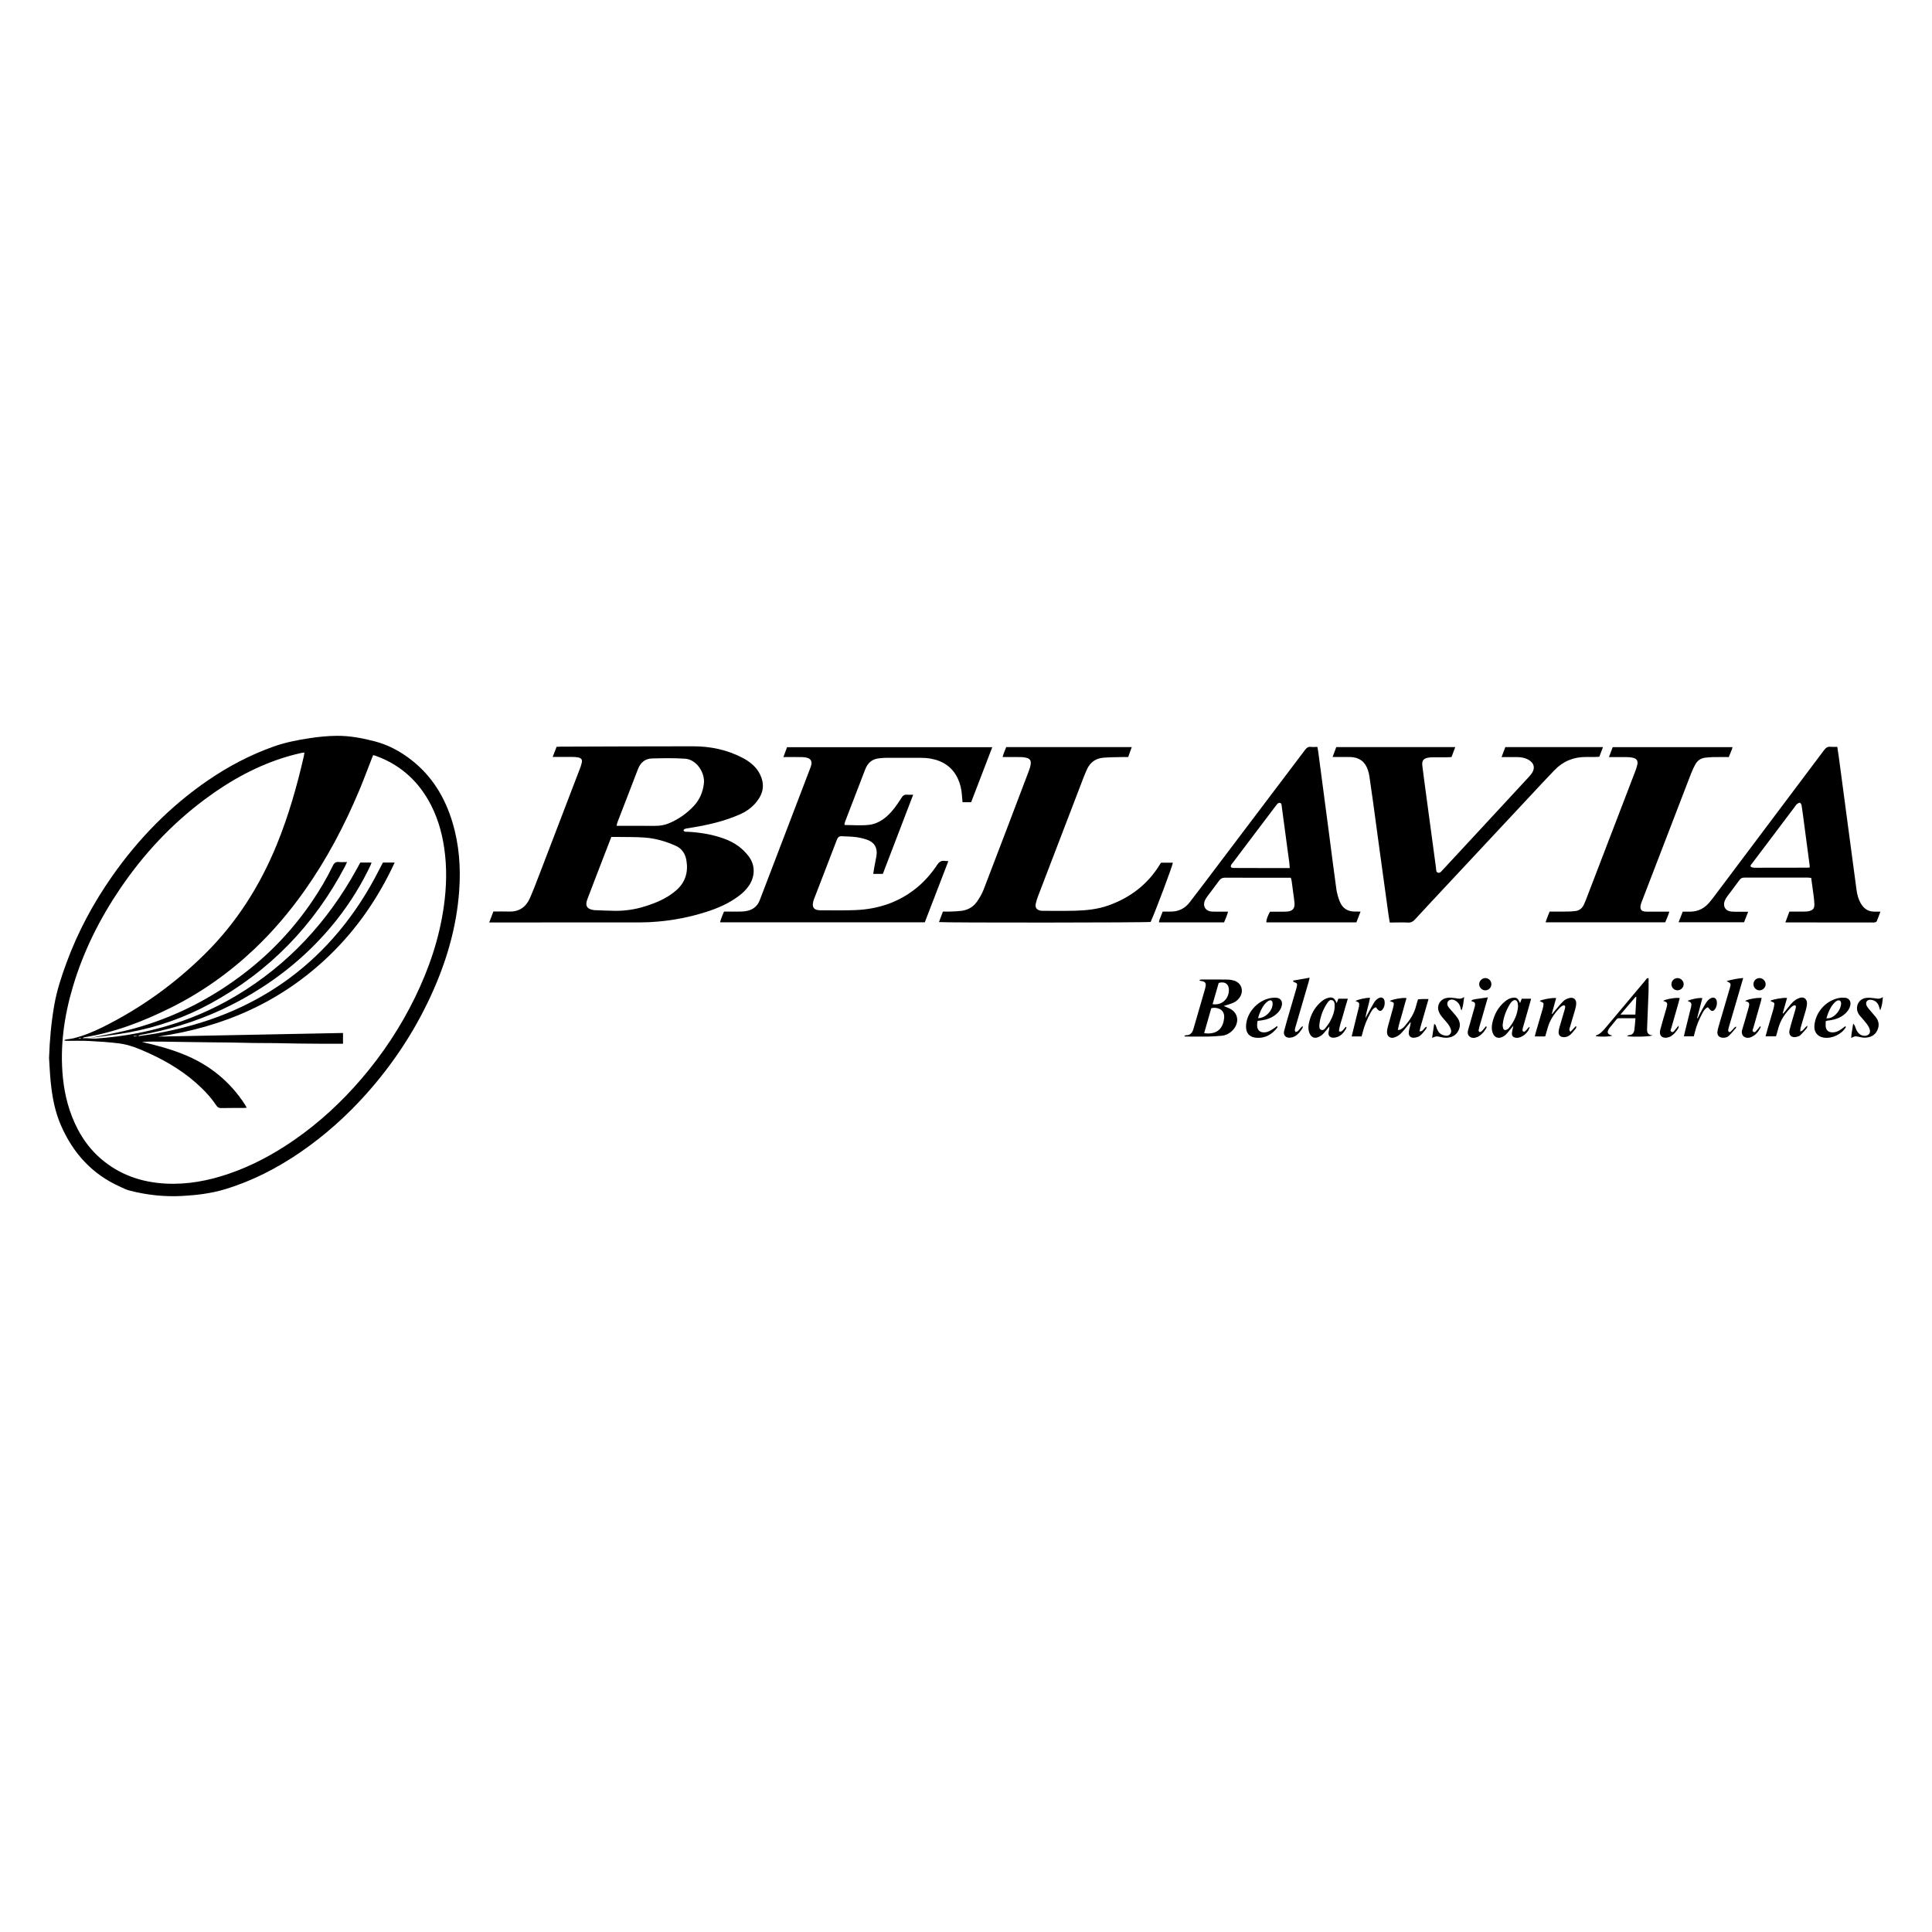 <?xml version="1.0" encoding="utf-8"?>
<!-- Generator: Adobe Illustrator 24.0.0, SVG Export Plug-In . SVG Version: 6.00 Build 0)  -->
<svg version="1.1" id="Layer_1" xmlns="http://www.w3.org/2000/svg" xmlns:xlink="http://www.w3.org/1999/xlink" x="0px" y="0px"
	 viewBox="0 0 512 512" style="enable-background:new 0 0 512 512;" xml:space="preserve">
<style type="text/css">
	.st0{display:none;}
	.st1{display:inline;}
</style>
<g>
	<path d="M13,280.38c0.16-4.76,0.58-9.49,1.41-14.17c0.66-3.72,1.84-7.32,3.14-10.87c3.02-8.27,7.14-15.96,12.19-23.16
		c6.96-9.93,15.32-18.48,25.34-25.36c5.43-3.72,11.21-6.77,17.43-8.98c3.09-1.1,6.28-1.71,9.51-2.21c2.4-0.37,4.8-0.61,7.23-0.63
		c3.46-0.03,6.81,0.61,10.13,1.48c3.55,0.93,6.72,2.65,9.6,4.89c5.53,4.3,8.97,10,10.95,16.63c1.76,5.89,2.19,11.91,1.76,18.02
		c-0.7,9.92-3.51,19.27-7.68,28.24c-4.33,9.31-9.96,17.79-16.79,25.47c-5.24,5.89-11.07,11.12-17.57,15.59
		c-6.21,4.26-12.85,7.68-20.09,9.86c-3.67,1.1-7.45,1.55-11.26,1.76c-4.74,0.26-9.42-0.25-14.02-1.44c-0.83-0.21-1.6-0.63-2.39-0.98
		c-7.49-3.33-12.57-8.95-15.79-16.41c-1.57-3.64-2.27-7.46-2.66-11.35C13.22,284.64,13.14,282.51,13,280.38z M21.81,275.14
		c0.39,0,0.77-0.01,1.16,0c0.84,0.03,1.68,0.15,2.5,0.09c3.74-0.28,7.45-0.73,11.13-1.46c9.27-1.83,17.99-5.11,26.09-9.96
		c13.69-8.2,24.14-19.5,31.81-33.43c0.33-0.59,0.65-1.19,0.98-1.79c0.99,0,1.95,0,2.98,0c-0.08,0.24-0.13,0.43-0.21,0.6
		c-2.43,5.17-5.41,9.99-8.94,14.47c-5.61,7.12-12.26,13.09-19.87,18.01c-6.79,4.39-14.05,7.77-21.79,10.12
		c-3.49,1.06-7.04,1.88-10.63,2.52c-0.15,0.03-0.27,0.2-0.41,0.3c-0.37-0.04-0.75-0.07-1.12-0.11c0,0.06,0,0.13,0,0.19
		c0.37-0.03,0.74-0.06,1.11-0.09c1.59-0.24,3.19-0.43,4.78-0.72c6.43-1.16,12.71-2.87,18.76-5.35
		c10.88-4.47,20.26-11.04,28.08-19.84c4.38-4.93,8.07-10.33,11.18-16.13c0.7-1.31,1.37-2.63,2.08-3.98c0.5,0,0.98,0,1.46,0
		c0.5,0,1,0,1.66,0c-4.35,9.37-10,17.59-17.31,24.64c-12.72,12.27-28.05,19.02-45.43,21.49c16.33-0.32,32.66-0.64,49.04-0.96
		c0,1,0,1.89,0,2.85c-2.02,0-3.98,0.01-5.94,0c-1.97-0.01-3.94-0.03-5.91-0.05c-2-0.03-4.01-0.09-6.01-0.11
		c-1.97-0.03-3.94-0.01-5.91-0.04c-1.97-0.03-3.94-0.09-5.91-0.12c-1.97-0.03-3.94-0.04-5.91-0.06c-2-0.02-4.01-0.05-6.01-0.08
		c-1.97-0.03-3.94-0.08-5.91-0.09c-1.92-0.01-3.85-0.07-5.77,0.09c3.74,0.83,7.4,1.82,10.95,3.24c6.87,2.75,12.36,7.17,16.38,13.39
		c0.15,0.23,0.26,0.47,0.43,0.79c-0.38,0.03-0.63,0.06-0.89,0.06c-1.94,0.01-3.88-0.02-5.82,0.03c-0.62,0.01-1.01-0.17-1.35-0.7
		c-1.14-1.73-2.51-3.28-4.01-4.72c-4.02-3.88-8.7-6.77-13.76-9.08c-2.59-1.18-5.22-2.3-8.06-2.65c-2.63-0.32-5.27-0.5-7.91-0.63
		c-1.97-0.1-3.94-0.03-5.91-0.04c-0.22,0-0.44-0.06-0.67-0.1c0.22-0.21,0.43-0.25,0.64-0.28c0.57-0.09,1.15-0.13,1.71-0.26
		c2.71-0.66,5.28-1.71,7.77-2.94c10.1-5,19.15-11.5,27.16-19.41c8.42-8.32,14.62-18.1,19.08-29.03c3.11-7.61,5.35-15.49,7.18-23.49
		c0.06-0.27,0.09-0.54,0.14-0.9c-0.42,0.06-0.73,0.09-1.04,0.16c-1.06,0.26-2.13,0.52-3.19,0.82c-8.14,2.37-15.42,6.4-22.18,11.44
		c-8.79,6.55-16.16,14.45-22.32,23.5c-5.5,8.09-9.84,16.74-12.63,26.14c-2.34,7.87-3.47,15.88-2.65,24.1
		c0.48,4.77,1.68,9.33,3.9,13.6c1.56,3.01,3.59,5.68,6.17,7.9c4.92,4.23,10.72,6.24,17.13,6.58c5.76,0.31,11.32-0.74,16.75-2.6
		c6.19-2.11,11.89-5.18,17.26-8.89c6.71-4.64,12.65-10.13,17.95-16.32c5.61-6.56,10.34-13.71,14.13-21.47
		c3.75-7.68,6.46-15.68,7.66-24.17c0.73-5.14,0.86-10.29,0.11-15.44c-0.66-4.54-1.98-8.88-4.3-12.87
		c-3.27-5.61-7.95-9.52-14.08-11.68c-0.14-0.05-0.29-0.05-0.47-0.08c-0.13,0.32-0.24,0.58-0.34,0.85c-1.12,2.85-2.18,5.73-3.37,8.56
		c-3.94,9.37-8.67,18.32-14.56,26.63c-3.94,5.55-8.32,10.71-13.27,15.39c-6.64,6.27-14.03,11.5-22.23,15.56
		c-7.26,3.59-14.76,6.5-22.81,7.77c-0.16,0.03-0.31,0.18-0.46,0.27c-0.3-0.02-0.6-0.04-0.9-0.06c0,0.07,0.01,0.14,0.01,0.21
		C21.23,275.24,21.52,275.19,21.81,275.14z"/>
	<path d="M181.12,220.09c0.33,0.46,0.82,0.32,1.24,0.34c3.37,0.2,6.67,0.73,9.84,1.94c2.5,0.95,4.61,2.43,6.23,4.59
		c1.84,2.47,1.59,5.36,0.14,7.61c-0.76,1.18-1.77,2.13-2.9,2.96c-2.6,1.93-5.53,3.19-8.59,4.16c-4.2,1.33-8.5,2.19-12.88,2.55
		c-1.51,0.13-3.03,0.21-4.55,0.21c-12.86,0.02-25.73,0.01-38.59,0.01c-0.41,0-0.82,0-1.41,0c0.4-1.06,0.74-1.95,1.1-2.9
		c1.43,0,2.81-0.04,4.19,0.01c2.7,0.08,4.49-1.24,5.52-3.62c0.96-2.22,1.82-4.49,2.69-6.75c3.51-9.13,7-18.26,10.49-27.39
		c0.21-0.54,0.41-1.09,0.53-1.66c0.18-0.83-0.07-1.22-0.9-1.41c-0.47-0.1-0.96-0.13-1.44-0.14c-1.74-0.02-3.49-0.01-5.36-0.01
		c0.36-0.93,0.68-1.77,1.03-2.67c0.35-0.02,0.7-0.05,1.05-0.05c11.73-0.04,23.46-0.09,35.19-0.09c4.59,0,8.98,0.93,13.07,3.07
		c1.99,1.04,3.69,2.42,4.66,4.49c0.99,2.09,0.98,4.18-0.29,6.19c-1.21,1.91-2.88,3.29-4.94,4.21c-3.2,1.44-6.55,2.37-9.97,3.06
		c-1.45,0.29-2.92,0.51-4.39,0.76C181.57,219.65,181.25,219.68,181.12,220.09z M162.01,221.79c-0.9,2.33-1.74,4.49-2.57,6.65
		c-1.27,3.31-2.56,6.62-3.81,9.94c-0.62,1.64-0.07,2.53,1.66,2.79c0.1,0.01,0.19,0.02,0.29,0.03c1.8,0.06,3.61,0.16,5.41,0.18
		c2.7,0.02,5.34-0.37,7.91-1.18c2.97-0.93,5.81-2.11,8.22-4.18c2.5-2.14,3.31-4.85,2.79-7.99c-0.28-1.7-1.13-3.1-2.77-3.85
		c-2.6-1.19-5.33-1.99-8.18-2.21c-2.38-0.18-4.77-0.13-7.16-0.17C163.23,221.78,162.65,221.79,162.01,221.79z M163.39,218.85
		c0.57,0,0.95,0,1.33,0c2.97,0,5.94-0.01,8.91,0.01c1.28,0.01,2.51-0.2,3.68-0.69c2.53-1.07,4.74-2.62,6.6-4.63
		c1.51-1.63,2.35-3.61,2.62-5.82c0.38-3.02-2.02-6.44-4.91-6.65c-2.92-0.21-5.87-0.14-8.8-0.07c-1.86,0.04-3.09,1.08-3.76,2.84
		c-1.79,4.7-3.62,9.39-5.43,14.08C163.55,218.14,163.51,218.39,163.39,218.85z"/>
	<path d="M251.32,228.22c-2.11,5.49-4.18,10.84-6.24,16.2c-18.09,0-36.12,0-54.26,0c0.26-1.01,0.64-1.88,1.05-2.84
		c1.56,0,3.11,0.03,4.66-0.01c0.64-0.02,1.29-0.11,1.9-0.29c1.42-0.42,2.39-1.35,2.92-2.75c1.21-3.2,2.45-6.39,3.67-9.58
		c3.21-8.38,6.41-16.76,9.61-25.14c0.15-0.39,0.3-0.79,0.39-1.19c0.17-0.77-0.15-1.46-0.89-1.72c-0.47-0.17-1-0.25-1.51-0.26
		c-1.61-0.03-3.23-0.01-5.01-0.01c0.34-0.92,0.64-1.74,0.96-2.61c18.11,0,36.19,0,54.39,0c-1.88,4.9-3.74,9.74-5.6,14.58
		c-0.77,0-1.47,0-2.28,0c-0.06-0.7-0.13-1.4-0.18-2.09c-0.11-1.43-0.44-2.8-1.04-4.11c-1.43-3.11-3.95-4.77-7.23-5.36
		c-0.92-0.16-1.86-0.21-2.8-0.22c-2.94-0.02-5.88-0.01-8.82,0c-0.68,0-1.35,0.07-2.03,0.14c-1.87,0.18-3.04,1.22-3.7,2.96
		c-1.56,4.1-3.15,8.19-4.73,12.29c-0.2,0.51-0.41,1.02-0.59,1.54c-0.09,0.26-0.13,0.54-0.18,0.78c0.12,0.07,0.15,0.11,0.17,0.11
		c2.09,0,4.21,0.19,6.28-0.04c2.7-0.3,4.75-1.95,6.43-3.99c0.86-1.04,1.6-2.19,2.34-3.32c0.32-0.49,0.66-0.74,1.25-0.69
		c0.54,0.04,1.08,0.01,1.75,0.01c-2.7,7.05-5.37,14-8.04,20.98c-0.84,0-1.63,0-2.55,0c0.09-0.57,0.16-1.09,0.26-1.61
		c0.19-1.05,0.42-2.09,0.6-3.14c0.34-2.11-0.51-3.61-2.53-4.32c-0.94-0.33-1.93-0.55-2.91-0.68c-1.25-0.16-2.51-0.16-3.77-0.23
		c-0.68-0.04-1.04,0.29-1.28,0.93c-2.01,5.28-4.06,10.54-6.09,15.81c-0.15,0.39-0.25,0.81-0.28,1.22c-0.06,0.89,0.34,1.41,1.21,1.59
		c0.38,0.08,0.77,0.09,1.16,0.08c3.01-0.01,6.02,0.07,9.02-0.06c6.14-0.27,11.71-2.17,16.46-6.18c1.98-1.68,3.67-3.65,5.1-5.81
		c0.54-0.81,1.11-1.18,2.05-1.03C250.65,228.19,250.91,228.19,251.32,228.22z"/>
	<path d="M248.84,244.36c0.34-0.92,0.68-1.81,1.04-2.78c0.72,0,1.43,0.02,2.13-0.01c0.9-0.04,1.81-0.07,2.7-0.18
		c1.72-0.19,3.16-0.99,4.16-2.39c0.7-0.99,1.34-2.07,1.78-3.2c4.04-10.51,8.04-21.04,12.03-31.57c0.22-0.57,0.39-1.17,0.47-1.77
		c0.12-0.9-0.24-1.41-1.13-1.64c-0.49-0.13-1.02-0.18-1.53-0.19c-1.55-0.02-3.1-0.01-4.79-0.01c0.26-0.97,0.61-1.8,0.97-2.64
		c11.08,0,22.09,0,33.26,0c-0.32,0.9-0.62,1.73-0.95,2.64c-0.46,0-0.91-0.01-1.35,0c-1.77,0.05-3.55,0.03-5.32,0.19
		c-1.99,0.18-3.44,1.28-4.26,3.09c-0.67,1.47-1.22,2.98-1.8,4.49c-3.74,9.73-7.47,19.46-11.19,29.2c-0.24,0.63-0.45,1.28-0.58,1.94
		c-0.2,1,0.26,1.61,1.27,1.8c0.25,0.05,0.51,0.05,0.77,0.05c2.81,0,5.62,0.04,8.43-0.03c3.01-0.08,6.01-0.4,8.86-1.42
		c5.64-2.03,10.22-5.46,13.42-10.6c0.12-0.19,0.24-0.38,0.36-0.57c0.02-0.03,0.04-0.05,0.11-0.13c1.01,0,2.06,0,3.12,0
		c-0.05,0.75-4.62,12.94-5.89,15.69C304.2,244.52,250.39,244.56,248.84,244.36z"/>
	<path d="M397.93,200.63c0.37-0.98,0.69-1.82,1-2.65c8.63,0,17.17,0,25.88,0c-0.35,0.92-0.65,1.72-0.97,2.56
		c-0.27,0.02-0.52,0.06-0.78,0.06c-0.9,0.01-1.81,0.01-2.71,0.01c-3.31-0.03-6.13,1.12-8.42,3.51c-2.24,2.33-4.43,4.7-6.64,7.06
		c-7.04,7.53-14.07,15.06-21.1,22.59c-3.07,3.28-6.14,6.55-9.18,9.86c-0.54,0.59-1.07,0.91-1.91,0.86
		c-1.26-0.08-2.52-0.02-3.78-0.02c-0.32,0-0.64,0-1.02,0c-0.11-0.71-0.23-1.34-0.32-1.97c-0.77-5.56-1.54-11.12-2.3-16.69
		c-0.61-4.44-1.2-8.89-1.81-13.33c-0.31-2.27-0.63-4.54-0.97-6.8c-0.09-0.57-0.23-1.14-0.42-1.69c-0.74-2.16-2.28-3.3-4.58-3.37
		c-1.23-0.04-2.46-0.01-3.68-0.01c-0.31,0-0.63,0-1.07,0c0.36-0.96,0.67-1.79,0.98-2.63c10.51,0,20.94,0,31.53,0
		c-0.34,0.91-0.65,1.74-0.99,2.64c-0.35,0.02-0.7,0.06-1.04,0.06c-1.29,0.01-2.59,0-3.88,0.01c-0.39,0-0.78,0.02-1.16,0.08
		c-1.31,0.19-1.81,0.79-1.66,2.11c0.29,2.4,0.62,4.8,0.94,7.2c0.48,3.58,0.97,7.16,1.45,10.74c0.41,3.07,0.81,6.14,1.24,9.21
		c0.06,0.44-0.05,1.08,0.54,1.24c0.54,0.15,0.87-0.35,1.19-0.69c2.95-3.17,5.89-6.35,8.83-9.52c4.63-5,9.26-10,13.89-15.01
		c0.35-0.38,0.7-0.77,0.98-1.2c0.88-1.34,0.56-2.62-0.83-3.45c-0.94-0.56-1.98-0.76-3.06-0.77
		C400.76,200.62,399.44,200.63,397.93,200.63z"/>
	<path d="M426.39,200.63c0.37-1,0.68-1.8,0.99-2.63c10.6,0,21.15,0,31.76,0c-0.06,0.22-0.08,0.37-0.14,0.52
		c-0.27,0.69-0.55,1.37-0.86,2.11c-1.41,0-2.8-0.02-4.18,0.01c-0.68,0.01-1.35,0.08-2.02,0.15c-1.22,0.13-2.12,0.78-2.69,1.83
		c-0.42,0.76-0.78,1.56-1.1,2.37c-4.36,11.32-8.72,22.64-13.07,33.97c-0.14,0.36-0.27,0.73-0.32,1.11c-0.13,0.94,0.23,1.41,1.18,1.5
		c0.51,0.05,1.03,0.03,1.55,0.03c1.58,0,3.16,0,4.9,0c-0.3,1-0.69,1.89-1.09,2.82c-10.54,0-21.07,0-31.71,0
		c0.18-0.52,0.34-0.97,0.5-1.41c0.17-0.45,0.36-0.89,0.58-1.43c1.59,0,3.17,0.02,4.75-0.01c0.74-0.01,1.48-0.05,2.21-0.16
		c1-0.16,1.7-0.77,2.11-1.67c0.32-0.7,0.61-1.42,0.88-2.15c4.25-11.05,8.49-22.11,12.73-33.17c0.23-0.6,0.44-1.22,0.57-1.84
		c0.19-0.91-0.19-1.52-1.09-1.74c-0.56-0.14-1.15-0.19-1.72-0.2C429.6,200.62,428.08,200.63,426.39,200.63z"/>
	<path d="M498.33,241.6c-0.35,0.93-0.63,1.74-0.97,2.53c-0.07,0.16-0.33,0.28-0.53,0.32c-0.25,0.06-0.51,0.02-0.77,0.02
		c-7.27-0.01-14.54-0.02-21.81-0.02c-0.32,0-0.64,0-1.11,0c0.38-1.02,0.72-1.92,1.07-2.87c1.29,0,2.54,0.01,3.8,0
		c0.45,0,0.91-0.01,1.35-0.11c1.09-0.24,1.49-0.72,1.47-1.83c-0.01-0.77-0.12-1.54-0.21-2.31c-0.2-1.53-0.42-3.06-0.64-4.67
		c-0.31-0.03-0.59-0.08-0.87-0.08c-5.62,0-11.24,0.02-16.86,0c-0.58,0-0.96,0.19-1.29,0.66c-1.04,1.44-2.13,2.84-3.19,4.27
		c-0.27,0.36-0.51,0.75-0.68,1.17c-0.61,1.48,0.16,2.78,1.77,2.9c1.06,0.08,2.13,0.04,3.2,0.05c0.35,0,0.69,0,1.22,0
		c-0.4,1.03-0.75,1.91-1.09,2.78c-5.8,0-11.5,0-17.35,0c0.39-0.99,0.74-1.87,1.1-2.81c0.71,0,1.35,0,2,0c2.03-0.01,3.68-0.85,5-2.37
		c0.42-0.49,0.82-1,1.21-1.51c9.74-12.95,19.49-25.91,29.21-38.88c0.5-0.66,0.98-1.04,1.83-0.93c0.53,0.07,1.09,0.01,1.71,0.01
		c0.15,1,0.3,1.91,0.42,2.83c0.97,7.26,1.94,14.52,2.9,21.77c0.59,4.44,1.18,8.89,1.78,13.33c0.16,1.19,0.46,2.34,1.04,3.41
		c0.82,1.52,2.04,2.38,3.82,2.34C497.28,241.6,497.72,241.6,498.33,241.6z M479.6,229.9c-0.02-0.31-0.01-0.5-0.04-0.69
		c-0.5-3.74-1-7.48-1.49-11.22c-0.2-1.5-0.38-3.01-0.62-4.5c-0.04-0.28-0.25-0.69-0.47-0.75c-0.22-0.06-0.55,0.21-0.81,0.38
		c-0.15,0.1-0.25,0.29-0.36,0.45c-0.74,0.98-1.48,1.96-2.21,2.94c-3.09,4.1-6.18,8.19-9.27,12.29c-0.2,0.26-0.6,0.56-0.31,0.91
		c0.16,0.19,0.57,0.18,0.87,0.25c0.09,0.02,0.19,0,0.29,0c4.49-0.01,8.98-0.01,13.46-0.02C478.93,229.95,479.22,229.92,479.6,229.9z
		"/>
	<path d="M360.56,241.58c-0.4,1.04-0.75,1.94-1.1,2.85c-8,0-15.94,0-23.88,0c0-0.69,0.34-1.65,0.98-2.82c0.93,0,1.89,0,2.85,0
		c0.58,0,1.17,0.01,1.74-0.04c1.4-0.12,2.02-0.84,1.91-2.25c-0.07-0.9-0.22-1.79-0.34-2.69c-0.14-1.06-0.27-2.11-0.42-3.17
		c-0.04-0.25-0.12-0.49-0.22-0.85c-0.36,0-0.71,0-1.06,0c-5.43,0-10.86,0.02-16.29-0.02c-0.77,0-1.26,0.23-1.7,0.85
		c-0.98,1.37-2.01,2.69-3.02,4.04c-0.23,0.31-0.45,0.63-0.62,0.98c-0.78,1.62,0.05,3.04,1.85,3.12c1,0.04,2,0.01,3.01,0.01
		c0.35,0,0.71,0,1.2,0c-0.27,1.03-0.67,1.92-1.06,2.85c-5.75,0-11.47,0-17.25,0c0-0.55,0.27-0.99,0.44-1.46
		c0.16-0.45,0.34-0.9,0.54-1.4c0.67,0,1.32-0.01,1.96,0c2.16,0.05,3.9-0.77,5.21-2.48c1.3-1.69,2.6-3.38,3.88-5.08
		c8.91-11.77,17.82-23.54,26.71-35.33c0.41-0.54,0.83-0.83,1.52-0.76c0.54,0.06,1.09,0.01,1.73,0.01c0.1,0.63,0.22,1.22,0.29,1.82
		c0.91,6.85,1.81,13.69,2.71,20.54c0.67,5.09,1.3,10.18,2.01,15.26c0.16,1.14,0.48,2.28,0.91,3.35c0.72,1.8,2.12,2.7,4.09,2.66
		C359.55,241.57,359.97,241.58,360.56,241.58z M341.8,230.04c-0.05-0.59-0.07-1-0.12-1.41c-0.15-1.18-0.32-2.36-0.48-3.55
		c-0.51-3.8-1.02-7.61-1.53-11.41c-0.05-0.34,0.01-0.76-0.44-0.88c-0.46-0.12-0.71,0.22-0.95,0.52c-0.14,0.18-0.27,0.36-0.41,0.54
		c-1.34,1.78-2.69,3.55-4.03,5.33c-2.39,3.17-4.79,6.34-7.18,9.51c-0.24,0.32-0.62,0.61-0.42,1.16c0.18,0.05,0.39,0.17,0.6,0.17
		C331.77,230.05,336.7,230.04,341.8,230.04z"/>
	<path d="M317.77,259.71c0.32-0.07,0.52-0.14,0.71-0.14c2.29,0,4.59-0.01,6.88,0.03c0.57,0.01,1.17,0.11,1.71,0.28
		c1.82,0.57,2.55,2.45,1.65,4.13c-0.51,0.97-1.35,1.55-2.34,1.92c-0.63,0.23-1.28,0.42-2.07,0.67c0.48,0.2,0.81,0.34,1.15,0.48
		c3.06,1.22,3.06,4.38,0.86,6.29c-0.73,0.63-1.58,1.03-2.53,1.11c-1.22,0.11-2.45,0.2-3.67,0.22c-2,0.03-4.01,0-6.01-0.01
		c-0.06,0-0.12-0.04-0.3-0.09c0.22-0.12,0.36-0.27,0.5-0.26c1.16,0.03,1.67-0.68,1.96-1.66c0.56-1.92,1.11-3.84,1.67-5.76
		c0.44-1.52,0.88-3.04,1.32-4.55c0.04-0.15,0.1-0.31,0.13-0.47c0.27-1.17,0.33-1.78-1.27-1.96
		C318.05,259.92,317.98,259.84,317.77,259.71z M319.11,273.8c3.74,0.51,5.08-1.58,5.31-4.1c0.1-1.14-0.47-2.07-1.41-2.4
		c-0.64-0.23-1.31-0.31-2.01-0.11C320.37,269.4,319.74,271.59,319.11,273.8z M321.35,266.11c2.31,0.38,4.18-1.2,4.32-3.55
		c0.1-1.69-1-2.56-2.7-2.08C322.43,262.34,321.89,264.22,321.35,266.11z"/>
	<path d="M436.89,259.23c0,1.24,0.03,2.46-0.01,3.67c-0.11,3.1-0.25,6.19-0.37,9.29c-0.04,0.97-0.2,2.04,1.43,2.2
		c-0.84,0.36-5.17,0.44-6.79,0.21c0.25-0.14,0.39-0.27,0.53-0.28c0.86-0.02,1.32-0.53,1.43-1.31c0.15-1.01,0.2-2.03,0.31-3.17
		c-1.59,0-3.07-0.01-4.54,0.01c-0.16,0-0.36,0.14-0.47,0.28c-0.66,0.79-1.31,1.59-1.96,2.4c-0.1,0.12-0.18,0.27-0.24,0.42
		c-0.3,0.65-0.15,1.03,0.5,1.31c0.17,0.07,0.34,0.11,0.57,0.19c-0.62,0.3-3.21,0.36-4.36,0.14c0.01-0.06,0-0.16,0.02-0.17
		c1.19-0.41,1.95-1.33,2.72-2.25c3.45-4.1,6.88-8.21,10.34-12.31C436.22,259.59,436.37,259.16,436.89,259.23z M433.39,268.88
		c0.09-1.62,0.18-3.13,0.26-4.64c-0.07-0.02-0.14-0.04-0.21-0.06c-1.3,1.52-2.59,3.04-4.01,4.7
		C430.87,268.88,432.07,268.88,433.39,268.88z"/>
	<path d="M372.74,264.5c-0.39,1.4-0.8,2.78-1.17,4.18c-0.37,1.38-0.87,2.73-1.13,4.29c0.38-0.07,0.62-0.05,0.78-0.16
		c0.37-0.25,0.75-0.52,1.03-0.86c1.37-1.6,2.54-3.33,3.04-5.43c0.13-0.53,0.31-1.05,0.5-1.68c0.42-0.03,0.86-0.08,1.3-0.09
		c0.45-0.02,0.89,0,1.48,0c-0.11,0.38-0.19,0.7-0.29,1.03c-0.63,2.17-1.26,4.33-1.87,6.5c-0.09,0.33-0.13,0.67-0.21,1.05
		c1.01,0.1,1.09-0.99,1.9-1.26c-0.07,0.28-0.07,0.47-0.16,0.59c-0.51,0.62-0.97,1.3-1.59,1.79c-0.42,0.34-1.05,0.52-1.6,0.56
		c-0.97,0.08-1.51-0.53-1.41-1.51c0.07-0.64,0.27-1.26,0.42-1.88c0.05-0.24,0.11-0.47,0.03-0.77c-0.19,0.25-0.38,0.5-0.58,0.74
		c-0.68,0.81-1.32,1.68-2.08,2.41c-0.47,0.45-1.11,0.79-1.74,0.97c-0.99,0.29-1.83-0.39-1.82-1.42c0-0.54,0.12-1.09,0.26-1.61
		c0.41-1.53,0.85-3.04,1.27-4.56c0.08-0.28,0.15-0.56,0.2-0.84c0.15-0.8,0.11-0.85-0.65-1.12c-0.11-0.04-0.22-0.08-0.36-0.14
		C368.98,264.82,371.78,264.33,372.74,264.5z"/>
	<path d="M477.07,273.35c0.94-0.16,1.09-1.09,1.93-1.52c-0.09,0.36-0.09,0.53-0.17,0.63c-0.55,0.63-1.08,1.27-1.68,1.85
		c-0.24,0.23-0.61,0.36-0.95,0.45c-1.38,0.39-2.29-0.42-1.95-1.8c0.43-1.72,0.97-3.41,1.46-5.12c0.09-0.31,0.19-0.62,0.22-0.94
		c0.04-0.42-0.22-0.6-0.61-0.42c-0.26,0.12-0.5,0.3-0.7,0.5c-1.59,1.61-2.83,3.43-3.39,5.66c-0.16,0.66-0.37,1.3-0.57,2
		c-0.9,0-1.79,0-2.77,0c0.2-0.72,0.37-1.4,0.57-2.07c0.47-1.61,0.95-3.22,1.42-4.83c0.09-0.31,0.17-0.62,0.23-0.94
		c0.22-1.06,0.21-1.06-0.81-1.45c-0.04-0.02-0.06-0.1-0.09-0.15c0.72-0.39,3.33-0.85,4.38-0.74c-0.38,1.36-0.77,2.71-1.15,4.06
		c0.04,0.03,0.08,0.05,0.12,0.08c0.14-0.16,0.3-0.31,0.43-0.48c0.69-0.85,1.33-1.75,2.1-2.53c0.48-0.49,1.13-0.89,1.78-1.12
		c1.19-0.42,2.07,0.29,2,1.55c-0.03,0.57-0.17,1.15-0.32,1.7c-0.43,1.52-0.91,3.03-1.34,4.55
		C477.11,272.6,477.12,272.94,477.07,273.35z"/>
	<path d="M416.2,273.43c0.52-0.55,0.96-1.01,1.4-1.48c0.05,0.03,0.1,0.06,0.15,0.1c-0.04,0.16-0.04,0.37-0.13,0.49
		c-0.47,0.57-0.92,1.17-1.46,1.66c-0.51,0.47-1.16,0.7-1.87,0.65c-0.85-0.07-1.29-0.55-1.24-1.4c0.02-0.38,0.11-0.77,0.21-1.14
		c0.43-1.52,0.88-3.03,1.33-4.55c0.07-0.25,0.16-0.49,0.19-0.75c0.07-0.52-0.22-0.73-0.7-0.48c-0.25,0.13-0.49,0.31-0.69,0.52
		c-1.5,1.55-2.68,3.29-3.26,5.41c-0.19,0.71-0.41,1.42-0.63,2.2c-0.89,0-1.78,0-2.76,0c0.08-0.32,0.14-0.62,0.22-0.91
		c0.61-2.11,1.23-4.21,1.84-6.31c0.08-0.28,0.16-0.56,0.2-0.85c0.13-0.78,0.06-0.88-0.74-1.18c-0.08-0.03-0.14-0.09-0.23-0.15
		c0.68-0.41,3.34-0.89,4.37-0.76c-0.39,1.39-0.77,2.77-1.15,4.15c0.04,0.02,0.09,0.05,0.13,0.07c0.18-0.24,0.35-0.49,0.55-0.71
		c0.8-0.93,1.55-1.9,2.43-2.74c0.41-0.4,1.04-0.67,1.61-0.8c1.06-0.23,1.78,0.4,1.74,1.48c-0.02,0.57-0.15,1.15-0.31,1.7
		c-0.43,1.52-0.92,3.02-1.34,4.54C415.96,272.53,415.69,272.95,416.2,273.43z"/>
	<path d="M402.83,265.82c0.19-0.48,0.3-0.77,0.45-1.15c0.78,0,1.57,0,2.48,0c-0.11,0.41-0.21,0.8-0.32,1.19
		c-0.63,2.2-1.27,4.39-1.88,6.59c-0.08,0.28-0.12,0.77,0.03,0.87c0.4,0.28,0.68-0.13,0.96-0.39c0.26-0.25,0.39-0.65,0.83-0.82
		c-0.27,1.61-2.18,3.08-3.64,2.91c-0.73-0.09-1.13-0.5-1.06-1.23c0.05-0.6,0.22-1.19,0.38-1.96c-0.24,0.28-0.39,0.45-0.53,0.62
		c-0.5,0.59-0.95,1.22-1.5,1.76c-0.33,0.32-0.79,0.57-1.23,0.72c-0.93,0.31-1.73-0.1-2.13-1c-0.41-0.92-0.4-1.88-0.19-2.84
		c0.51-2.27,1.55-4.22,3.38-5.71c0.58-0.47,1.21-0.86,1.97-0.96c0.94-0.13,1.35,0.09,1.77,0.94
		C402.64,265.46,402.7,265.57,402.83,265.82z M402.3,266.69c-0.04-0.34-0.03-0.67-0.12-0.98c-0.2-0.7-0.75-0.88-1.33-0.44
		c-0.25,0.19-0.48,0.44-0.64,0.71c-1.04,1.69-1.76,3.5-1.97,5.49c-0.04,0.34,0.01,0.71,0.11,1.04c0.14,0.45,0.5,0.58,0.92,0.38
		c0.23-0.11,0.46-0.27,0.61-0.46C401.25,270.76,402.14,268.87,402.3,266.69z"/>
	<path d="M354.24,265.82c0.15-0.4,0.28-0.72,0.44-1.15c0.79,0,1.61,0,2.51,0c-0.43,1.46-0.88,2.9-1.27,4.36
		c-0.37,1.41-0.96,2.78-1.08,4.27c0.54,0.23,0.82-0.06,1.08-0.34c0.25-0.26,0.48-0.56,0.72-0.84c0.06,0.04,0.12,0.07,0.18,0.11
		c-0.04,0.16-0.05,0.35-0.14,0.48c-0.64,1.04-1.4,1.94-2.67,2.21c-0.25,0.05-0.51,0.1-0.76,0.08c-0.84-0.04-1.3-0.59-1.17-1.42
		c0.08-0.5,0.23-0.99,0.21-1.56c-0.17,0.21-0.33,0.42-0.5,0.62c-0.46,0.54-0.87,1.13-1.4,1.59c-0.4,0.34-0.92,0.61-1.43,0.74
		c-0.78,0.2-1.44-0.2-1.82-0.94c-0.43-0.84-0.47-1.75-0.31-2.64c0.41-2.21,1.37-4.15,3.04-5.7c0.62-0.57,1.31-1.06,2.15-1.26
		c1.04-0.25,1.55,0.01,2.02,0.97C354.08,265.53,354.14,265.64,354.24,265.82z M349.64,271.66c0,0.06,0,0.13,0,0.19
		c0,0.43,0.01,0.88,0.48,1.07c0.47,0.19,0.83-0.1,1.09-0.43c0.46-0.58,0.92-1.16,1.27-1.81c0.73-1.34,1.27-2.75,1.22-4.31
		c-0.02-0.51-0.07-1.1-0.65-1.3c-0.6-0.2-0.98,0.25-1.26,0.67C350.56,267.53,349.85,269.51,349.64,271.66z"/>
	<path d="M483.82,270.68c0,0.36-0.02,0.81,0,1.25c0.06,1.04,0.71,1.64,1.76,1.66c0.95,0.02,1.75-0.38,2.49-0.92
		c0.32-0.24,0.64-0.48,0.97-0.73c0.08,0.16,0.15,0.24,0.14,0.26c-1.1,1.9-3.69,3.12-5.87,2.78c-1.64-0.26-2.6-1.47-2.48-3.13
		c0.26-3.53,2.94-6.62,6.42-7.35c0.56-0.12,1.16-0.13,1.73-0.08c0.98,0.08,1.54,0.86,1.4,1.83c-0.11,0.76-0.48,1.4-0.98,1.96
		c-1.2,1.35-2.78,1.94-4.51,2.19c-0.25,0.04-0.51,0.06-0.77,0.1C484.06,270.52,484.01,270.57,483.82,270.68z M484.01,269.87
		c0.33-0.02,0.56,0,0.76-0.04c1.58-0.34,3.11-2.24,3.14-3.89c0.01-0.7-0.44-1.02-1.07-0.74c-0.2,0.09-0.38,0.24-0.54,0.39
		C485.09,266.74,484.53,268.23,484.01,269.87z"/>
	<path d="M333.27,270.54c-0.04,0.32-0.09,0.57-0.11,0.82c-0.15,1.77,0.97,2.57,2.64,2.12c0.66-0.18,1.25-0.63,1.86-0.99
		c0.26-0.15,0.48-0.36,0.79-0.6c0.05,0.25,0.12,0.37,0.08,0.41c-1.42,1.8-3.18,2.91-5.57,2.72c-1.84-0.14-2.79-1.21-2.75-3.06
		c0.08-3.86,3.61-7.44,7.45-7.56c0.32-0.01,0.65,0,0.96,0.08c0.83,0.21,1.27,0.97,1.09,1.89c-0.21,1.06-0.83,1.88-1.66,2.54
		c-1.12,0.88-2.42,1.33-3.82,1.52C333.92,270.46,333.61,270.49,333.27,270.54z M333.39,269.82c2.01,0.03,4.01-2.11,3.86-4.01
		c-0.05-0.6-0.47-0.9-1-0.61c-0.41,0.22-0.8,0.55-1.09,0.92C334.3,267.18,333.78,268.43,333.39,269.82z"/>
	<path d="M342.71,259.86c1.4-0.24,2.81-0.49,4.36-0.76c-0.11,0.46-0.17,0.76-0.25,1.06c-1.13,3.87-2.26,7.74-3.39,11.61
		c-0.11,0.37-0.24,0.74-0.29,1.12c-0.03,0.19,0.1,0.4,0.16,0.6c0.2-0.06,0.46-0.06,0.59-0.19c0.31-0.28,0.55-0.63,0.83-0.94
		c0.12-0.13,0.25-0.24,0.5-0.47c0,0.28,0.04,0.41-0.01,0.5c-0.53,0.85-1.12,1.69-2,2.2c-0.45,0.26-1.03,0.42-1.55,0.42
		c-1.01,0-1.61-0.78-1.36-1.76c0.41-1.62,0.9-3.23,1.36-4.84c0.6-2.08,1.22-4.15,1.82-6.22c0.07-0.25,0.14-0.5,0.19-0.75
		c0.15-0.79,0.09-0.88-0.72-1.17c-0.08-0.03-0.15-0.09-0.23-0.14C342.72,260.03,342.71,259.95,342.71,259.86z"/>
	<path d="M457.57,259.99c1.4-0.4,2.82-0.68,4.4-0.81c-0.39,1.34-0.75,2.57-1.11,3.8c-0.88,3-1.76,6-2.63,9
		c-0.1,0.34-0.2,0.68-0.24,1.03c-0.02,0.15,0.09,0.37,0.21,0.47c0.08,0.06,0.34,0.02,0.43-0.07c0.31-0.28,0.57-0.61,0.85-0.92
		c0.16-0.17,0.32-0.35,0.63-0.43c-0.03,0.13-0.01,0.3-0.09,0.39c-0.59,0.68-1.16,1.38-1.8,2.01c-0.45,0.44-1.06,0.6-1.7,0.55
		c-0.96-0.07-1.48-0.65-1.38-1.6c0.05-0.44,0.17-0.89,0.29-1.32c0.97-3.34,1.95-6.68,2.93-10.02c0.02-0.06,0.04-0.12,0.06-0.18
		C458.77,260.65,458.75,260.6,457.57,259.99z"/>
	<path d="M388.02,264.21c-0.18,1.37-0.25,2.47-0.71,3.56c-0.07-0.15-0.17-0.3-0.2-0.47c-0.14-0.72-0.43-1.35-1-1.83
		c-0.22-0.18-0.47-0.35-0.74-0.45c-0.63-0.24-1.27-0.1-1.6,0.32c-0.32,0.42-0.29,1.04,0.14,1.61c0.35,0.46,0.76,0.88,1.14,1.32
		c0.34,0.39,0.68,0.78,0.99,1.19c0.9,1.14,1.12,2.39,0.44,3.7c-0.7,1.34-1.91,1.86-3.37,1.86c-0.41,0-0.83-0.09-1.24-0.18
		c-1.24-0.26-1.24-0.27-2.35,0.21c0.19-1.27,0.36-2.45,0.55-3.7c0.51,0.22,0.49,0.63,0.6,0.93c0.28,0.74,0.59,1.46,1.32,1.84
		c0.41,0.21,0.91,0.36,1.36,0.36c0.81-0.01,1.39-0.75,1.19-1.53c-0.14-0.54-0.43-1.07-0.77-1.53c-0.6-0.8-1.32-1.5-1.91-2.31
		c-0.33-0.45-0.61-1.01-0.71-1.56c-0.27-1.56,0.8-2.92,2.44-3.12c0.69-0.08,1.42-0.02,2.11,0.09
		C386.45,264.65,387.16,264.87,388.02,264.21z"/>
	<path d="M490.59,275.07c0.04-0.47,0.05-0.82,0.1-1.16c0.12-0.82,0.26-1.64,0.42-2.64c0.21,0.25,0.35,0.37,0.41,0.51
		c0.19,0.44,0.31,0.92,0.54,1.34c0.45,0.8,1.09,1.36,2.07,1.38c0.98,0.02,1.63-0.67,1.39-1.61c-0.14-0.57-0.48-1.11-0.84-1.59
		c-0.58-0.77-1.25-1.48-1.87-2.22c-0.44-0.54-0.69-1.16-0.69-1.87c0-1.44,0.97-2.59,2.46-2.76c0.72-0.08,1.48,0,2.21,0.1
		c0.7,0.1,1.39,0.29,2.19-0.32c-0.1,1.32-0.22,2.42-0.72,3.52c-0.08-0.26-0.17-0.51-0.23-0.77c-0.18-0.76-0.59-1.39-1.27-1.75
		c-0.37-0.2-0.86-0.31-1.28-0.28c-0.68,0.04-1.1,0.67-0.89,1.32c0.12,0.38,0.38,0.74,0.63,1.06c0.59,0.73,1.23,1.41,1.82,2.13
		c0.9,1.1,1.07,2.34,0.45,3.62c-0.64,1.33-1.83,1.87-3.24,1.92c-0.51,0.02-1.03-0.1-1.53-0.21
		C491.62,274.57,491.62,274.55,490.59,275.07z"/>
	<path d="M452.59,266.92c-0.75,0.35-1.09,0.95-1.41,1.54c-0.88,1.62-1.6,3.31-2.03,5.11c-0.08,0.34-0.18,0.68-0.28,1.07
		c-0.84,0-1.67,0-2.62,0c0.1-0.46,0.18-0.88,0.29-1.3c0.5-2.03,1.01-4.07,1.51-6.1c0.02-0.09,0.06-0.18,0.08-0.28
		c0.24-1.12,0.13-1.32-0.92-1.7c0.76-0.44,3.11-0.91,3.93-0.75c-0.46,1.77-0.93,3.53-1.39,5.29c0.05,0.02,0.1,0.03,0.15,0.05
		c0.3-0.6,0.57-1.22,0.9-1.8c0.48-0.87,0.96-1.76,1.52-2.58c0.26-0.38,0.66-0.73,1.07-0.94c0.8-0.41,1.5,0.02,1.59,0.91
		c0.07,0.66-0.05,1.29-0.4,1.86c-0.47,0.78-0.99,0.81-1.56,0.1C452.9,267.25,452.76,267.11,452.59,266.92z"/>
	<path d="M364.62,266.93c-0.72,0.26-1.03,0.8-1.33,1.33c-0.96,1.69-1.71,3.47-2.17,5.36c-0.08,0.34-0.18,0.67-0.28,1.04
		c-0.86,0-1.69,0-2.63,0c0.36-1.49,0.71-2.92,1.06-4.35c0.25-1.03,0.51-2.06,0.77-3.1c0.04-0.16,0.09-0.31,0.11-0.47
		c0.15-0.96,0.03-1.13-0.93-1.45c0.51-0.39,2.72-0.9,3.85-0.86c-0.31,1.83-0.97,3.57-1.22,5.41c0.17-0.33,0.34-0.67,0.53-1
		c0.59-1.07,1.15-2.16,1.79-3.2c0.26-0.42,0.66-0.81,1.09-1.07c0.87-0.52,1.61-0.08,1.69,0.92c0.05,0.66-0.06,1.29-0.43,1.85
		c-0.48,0.73-0.97,0.75-1.51,0.07C364.9,267.27,364.78,267.13,364.62,266.93z"/>
	<path d="M444.84,271.78c0,0.37,0.04,0.51-0.01,0.6c-0.5,0.88-1.13,1.66-1.98,2.21c-0.24,0.16-0.52,0.26-0.8,0.33
		c-1.5,0.41-2.46-0.48-2.07-1.99c0.46-1.78,1-3.54,1.51-5.31c0.06-0.22,0.12-0.43,0.18-0.65c0.31-1.19,0.21-1.37-0.92-1.72
		c0.52-0.44,3.33-0.94,4.4-0.76c-0.1,0.41-0.2,0.81-0.31,1.2c-0.64,2.23-1.28,4.46-1.91,6.7c-0.1,0.35-0.41,0.81,0.03,1.05
		c0.48,0.27,0.72-0.27,0.99-0.56C444.22,272.61,444.45,272.27,444.84,271.78z"/>
	<path d="M466.47,271.93c0.08,0.16,0.14,0.23,0.13,0.27c-0.58,1.22-1.38,2.23-2.72,2.71c-1.36,0.48-2.68-0.44-2.17-2.06
		c0.54-1.72,1.01-3.46,1.51-5.19c0.07-0.25,0.15-0.49,0.21-0.74c0.28-1.12,0.14-1.35-0.96-1.62c0.42-0.43,2.93-0.93,4.37-0.85
		c-0.05,0.27-0.08,0.55-0.15,0.81c-0.68,2.38-1.37,4.77-2.04,7.15c-0.1,0.35-0.41,0.8,0.03,1.05c0.49,0.27,0.72-0.28,0.99-0.55
		C465.96,272.62,466.19,272.28,466.47,271.93z"/>
	<path d="M394.3,264.31c-0.73,2.53-1.39,4.84-2.06,7.16c-0.14,0.5-0.29,0.99-0.38,1.5c-0.03,0.15,0.05,0.42,0.16,0.49
		c0.12,0.07,0.39,0.01,0.51-0.08c0.25-0.19,0.45-0.45,0.67-0.69c0.2-0.23,0.39-0.47,0.64-0.77c0.08,0.19,0.16,0.3,0.14,0.35
		c-0.45,0.87-1.05,1.62-1.84,2.2c-0.23,0.17-0.5,0.3-0.77,0.4c-0.66,0.24-1.34,0.3-1.92-0.19c-0.58-0.48-0.55-1.15-0.37-1.79
		c0.46-1.68,0.95-3.34,1.43-5.01c0.1-0.34,0.21-0.68,0.29-1.02c0.26-1.09,0.16-1.25-0.92-1.57c0.36-0.4,0.36-0.4,2.07-0.65
		C392.65,264.53,393.38,264.44,394.3,264.31z"/>
	<path d="M444.57,259.2c0.86,0.01,1.62,0.76,1.62,1.61c0,0.91-0.78,1.66-1.69,1.63c-0.89-0.03-1.57-0.76-1.55-1.65
		C442.97,259.9,443.68,259.2,444.57,259.2z"/>
	<path d="M466.3,262.45c-0.87,0.01-1.59-0.7-1.61-1.6c-0.02-0.93,0.71-1.67,1.64-1.65c0.85,0.02,1.59,0.78,1.59,1.64
		C467.91,261.69,467.16,262.44,466.3,262.45z"/>
	<path d="M393.62,262.45c-0.85,0-1.61-0.75-1.62-1.61c-0.01-0.86,0.73-1.62,1.58-1.64c0.93-0.02,1.67,0.72,1.65,1.65
		C395.21,261.74,394.5,262.45,393.62,262.45z"/>
	<path d="M23.66,275.1c4.05-0.84,8.16-1.5,12.17-2.62c10.73-3.01,20.46-8.01,29.26-14.83c6.84-5.3,12.7-11.55,17.57-18.7
		c2.07-3.05,3.95-6.21,5.55-9.53c0.36-0.76,0.8-1.06,1.63-0.98c0.66,0.07,1.33,0.01,2.13,0.01c-0.2,0.45-0.32,0.74-0.46,1.01
		c-8.27,15.76-20.13,28-35.79,36.52c-6.82,3.71-14.08,6.26-21.72,7.64c-2.85,0.51-5.74,0.84-8.62,1.25
		C24.81,274.95,24.24,275.02,23.66,275.1z"/>
</g>
<g id="Layer_x0020_1" class="st0">
	<g id="_1403182222272" class="st1">
		<path d="M452.89,281.38l18.48-52.18h20.93l18.21,52.18h-20.11l-1.63-6.52h-14.13l-1.63,6.52H452.89z M477.89,262.35h7.88
			l-1.63-5.98c-1.36-4.89-1.9-8.7-2.17-11.41h-0.27c0,2.72-0.82,6.52-2.17,11.41L477.89,262.35z"/>
		<polygon points="426.8,281.38 426.8,246.32 416.47,246.32 416.47,229.2 455.88,229.2 455.88,246.32 445.55,246.32 445.55,281.38 
					"/>
		<path d="M368.64,276.76l5.98-14.67c5.16,3.53,9.51,5.44,13.04,5.44c2.72,0,4.08-0.82,4.08-2.72c0-1.36-1.9-2.72-5.44-3.26
			c-0.54,0-1.36-0.27-2.72-0.54c-8.15-1.9-11.96-6.52-11.96-14.13c0-5.98,2.17-10.87,6.52-14.13c4.08-3.26,8.97-4.62,15.22-4.62
			c5.98,0,11.96,1.63,17.66,4.62l-5.71,13.59c-3.8-2.72-7.34-4.08-10.6-4.08c-2.72,0-4.08,0.82-4.08,2.45c0,1.36,2.72,2.72,7.88,3.8
			c0.27,0,0.82,0.27,1.9,0.54c3.53,0.82,6.25,2.45,8.42,4.89s3.26,5.44,3.26,9.24c0,6.25-2.17,11.14-6.79,14.67
			c-4.08,3.26-9.51,4.89-15.76,4.89C382.5,282.73,375.44,280.83,368.64,276.76z"/>
		<polygon points="344.18,281.38 344.18,229.2 363.21,229.2 363.21,281.38 		"/>
		<path d="M316.19,262.62h-8.15V250.4h28.81c0,1.09,0.27,1.9,0.27,2.45v1.36c0,5.98-1.09,10.87-3.26,14.67
			c-5.44,9.24-13.59,13.86-24.46,13.86c-7.88,0-14.67-2.45-19.84-7.61c-5.16-5.16-7.88-11.69-7.88-19.57s2.72-14.67,7.88-19.84
			c5.16-5.16,11.96-7.61,19.84-7.61c10.87,0,19.02,4.62,24.46,13.86l-16.85,6.25c-1.63-2.99-4.08-4.35-7.34-4.35
			c-2.99,0-5.44,1.09-7.07,3.53c-1.36,2.17-2.17,4.89-2.17,7.88c0,7.61,3.26,11.69,9.51,11.69
			C313.75,266.97,315.92,265.61,316.19,262.62z"/>
		<polygon points="118.36,281.1 118.36,228.93 137.11,228.93 137.11,263.98 160.75,263.98 160.75,281.1 		"/>
		<polygon points="62.37,281.1 85.74,244.42 67.54,244.42 67.54,228.93 115.64,228.93 93.08,264.8 113.19,264.8 113.19,281.1 		"/>
		<path d="M1.5,281.1l18.48-52.18H40.9l18.21,52.18H39l-1.63-6.79H23.24l-1.63,6.52H1.5V281.1z M26.5,262.08h7.88l-1.63-5.98
			c-1.36-4.89-1.9-8.7-2.17-11.41h-0.27c0,2.72-0.82,6.52-2.17,11.41L26.5,262.08z"/>
		<path d="M191.46,281.92c-4.62-3.8-8.15-9.24-10.33-14.4c-2.17-5.16-2.45-11.69-1.63-17.12c0.82-5.44,2.72-11.14,6.52-15.22
			c7.07-7.88,15.76-11.14,26.09-12.77c18.75-2.72,44.84,0.82,55.17,19.02c4.35,7.61,5.71,20.11,1.9,27.99
			c-6.79,13.86-21.74,21.74-36.14,25.55c-4.62,1.36-9.24,1.9-13.86,2.72c-0.54,0-0.82,0-1.36,0.27c-2.99,0.54-6.25,0.27-9.24,0.27
			c-12.77,0-25.27-1.9-37.5-4.35c-5.71-1.09-11.14-2.72-16.58-4.35c-1.36-0.27-2.72-0.82-4.08-1.36c0,0,0,0-0.27,0
			c0.27,0,0.54,0.27,0.82,0.27c9.78,4.62,21.74,7.61,32.61,9.24c8.15,1.36,16.31,2.17,24.46,2.72c8.97,0.54,18.48,0.54,27.18-0.82
			c5.71-0.82,11.14-1.9,16.31-3.53c8.42-2.72,15.49-5.16,22.56-10.6c14.67-11.14,18.48-30.16,6.25-44.84
			c-8.15-9.51-19.84-15.22-32.07-18.21c-10.87-2.72-23.91-4.08-35.06-2.45c-8.7,1.36-18.21,4.08-25.82,8.7
			c-10.6,6.25-18.75,17.12-16.03,30.16c0.54,2.45,1.36,4.35,2.45,6.52C177.05,272.14,184.66,278.66,191.46,281.92z"/>
		<path d="M242.28,230.29L242.28,230.29c10.6,8.42,14.95,22.28,11.69,35.33c-5.71,22.83-32.07,27.45-52.18,24.73
			c-15.22-1.9-29.62-7.88-36.14-22.83c-3.8-8.97-4.62-18.21-0.27-26.9c7.61-15.76,28.26-23.37,44.57-25.55
			c10.87-1.36,22.28-1.09,33.43,0c11.14,1.09,22.28,3.26,32.88,6.52c2.99,0.82,5.98,1.63,8.7,2.72c-7.61-3.8-16.58-6.25-24.46-8.15
			c-13.59-3.26-28.53-4.89-42.39-4.89c-7.88,0-15.22,0.54-23.1,1.63c-20.11,2.72-48.37,14.95-48.37,38.86
			c0,11.69,7.34,21.47,16.58,27.72c11.41,7.07,20.38,10.05,33.43,11.96c8.42,1.36,17.66,1.36,26.09-0.27
			c2.99-0.54,5.98-1.36,8.7-2.17c7.34-2.45,13.86-5.44,19.84-10.33c2.45-1.9,4.89-4.35,6.52-6.79c7.07-9.51,7.61-19.57,0.82-29.35
			c-1.63-2.45-4.62-5.44-7.07-7.34C248.53,233.27,245.54,231.64,242.28,230.29z"/>
		<path d="M202.33,229.47c-4.08,2.45-6.79,4.62-9.78,8.42c0,0.27-0.27,0.27-0.27,0.54c-1.63,2.17-2.99,4.89-3.8,7.34
			c-2.17,5.98-2.72,13.04-0.82,19.29c0.54,1.36,0.82,2.45,1.36,3.8c0.82,1.9,2.45,4.89,4.08,6.52c0.54,0.54,1.09,1.36,1.63,1.9
			c1.9,2.17,3.8,3.53,6.25,5.16c0.82,0.54,1.36,0.82,2.17,1.36c4.35,2.17,8.15,3.26,13.32,3.26l-0.27-3.8
			c0-0.54-0.54-0.54-1.36-0.82c-2.45,0-6.25-0.82-8.7-1.63l0,0c0.27,0,0.54,0,0.54,0c2.45,0.27,5.16,0.54,7.88,0.82
			c1.63,0,1.36,0,1.36-1.9c0-1.09,0-2.17,0-3.26c0-0.82,0-1.63,0-2.45c0-1.09,0-4.35,0-5.16c0-0.27-0.27-0.54-0.82-0.54
			c-4.89-0.54-8.42-0.82-14.13-2.99c-0.54,0.82,0,8.15,0,9.78c0,0.27,0,0.27,0,0.54l0,0c0-0.27-0.27-0.82-0.27-1.09
			c-0.54-3.26-0.82-4.89-0.82-8.7c0-0.54,0-0.82,0-1.09s-0.54-0.54-0.82-0.54c-1.36-0.82-5.16-2.99-4.89-3.26c0,0,0.27,0,0.54,0
			c1.36,0.82,2.72,1.63,4.62,2.45c1.09,0.54,0.82,0,1.09-2.17c0.54-4.08,1.36-7.07,2.72-11.14c0-0.27,0.27-0.54,0.27-0.82
			c0.54-1.36,0.27-0.82-1.36-1.9c0,0-0.27,0-0.27-0.27c-0.27,0-0.27,0-0.54-0.27c-0.82-0.54-1.63-1.09-2.45-1.9
			c-0.82-0.54-2.17-2.17-2.17-2.45c0,0,0.27,0,0.54,0.27c0.54,0.27,0.54,0.54,1.36,1.09c1.36,1.09,5.71,3.53,5.98,2.72
			c2.17-4.89,4.35-8.42,7.61-12.5c-0.54,0-1.63-0.54-2.17-0.82c-1.09-0.54-1.63-0.82-2.45-1.36c-0.27-0.27-1.09-0.82-1.09-1.36
			c0-0.27,0.27,0,0.27,0c0.27,0.27,0,0,0.54,0.54l0.27,0.27c1.09,0.82,2.72,1.09,4.08,1.36c0.82,0.27,1.63,0.27,2.45,0.27
			c3.53,0.27,7.88,0,11.14-1.63c0.27-0.27,0.82-0.54,1.09-0.82c1.36-1.09,0.82-2.99-0.82-3.8c-0.82-0.54-1.63-0.82-2.45-1.09
			c-2.72-0.54-6.79-0.82-9.24-0.54C209.67,226.48,205.59,227.3,202.33,229.47z M229.78,283.82c0.54,0,2.72-1.63,2.99-1.9l3.8-2.99
			c1.36-1.36,2.45-2.45,3.53-4.08c0,0,0,0,0.27-0.27c-0.27,0-0.27,0.27-0.27,0.27l-0.27,0.27c-2.17,1.63-4.08,2.72-6.52,3.8
			c-0.27,0.27-0.54,0-0.82,0.54l-0.27,0.27c-0.27,0.27-1.09,1.63-1.36,2.45c-0.27,0.27-0.27,0.54-0.54,0.82
			C230.32,283.55,230.05,283.55,229.78,283.82z M244.99,261.81c0,1.09,0,2.17-0.27,2.99c0,0.82-0.27,1.9-0.54,2.72
			c0.27,0,0.27-0.54,0.54-0.82c0,0,0-0.27,0.27-0.27c0.27-0.27,0.27-0.82,0.54-1.36l0.82-2.72c0.54-1.63,0.82-3.8,0.82-5.44
			c0-0.27,0-0.27,0-0.82c0-1.63,0-2.45-0.27-4.35c0-0.27,0-0.54,0-0.82c0,0-0.27,1.09-0.27,1.36c-0.27,0.82-0.54,1.63-0.82,2.45
			c-0.27,0.54-0.82,1.36-1.09,2.17c0,0.54,0,0.82,0,1.36s0,1.63,0,2.45C244.99,261.27,244.99,261.54,244.99,261.81z M227.87,231.92
			c0,0.27,0.27,0.27,0.54,0.54c2.17,1.63,4.08,2.72,5.98,4.62c0.27,0.27,0.54,0.54,0.82,0.82l0.82,0.82
			c0.82,0.82,1.09,1.9,1.63-0.27c0.27-1.09,0.27-2.45,0-3.53c-0.27-0.54-0.54-1.09-0.82-1.36c-1.63-1.9-5.44-4.08-7.88-5.16
			c0,0-0.27,0-0.54-0.27c0,0.27,0.54,1.09,0.27,1.9C228.42,231.37,227.87,231.64,227.87,231.92z M217,286.81
			c2.17,0,4.89-0.27,6.79-0.82c1.36-0.27,2.72-0.54,4.08-1.09c1.09-0.54,0.82-0.27,1.36-1.09c0.54-0.82,0.82-1.63,1.36-2.45
			c0-0.27,0.54-0.82,0.27-0.82c0,0-1.63,0.27-1.9,0.54c-2.99,0.82-6.79,1.63-9.78,1.63c-1.9,0-1.63,0-1.9,1.36L217,286.81z
			 M240.1,237.08c0,1.36-0.27,2.45-0.82,3.53c-0.54,1.36-0.27,1.09,0.82,3.26c1.36,2.45,2.99,6.25,3.8,8.97l0.27,0.82
			c0.27,0,0.27-0.54,0.27-0.54c0.82-1.63,1.63-3.8,1.63-5.71c0-0.27-0.27-1.36-0.54-1.63c-1.09-3.8-3.26-6.25-5.44-9.24
			c0,0,0,0-0.27,0C239.83,236.54,240.1,237.08,240.1,237.08z M238.74,246.59c-0.27-0.54-1.36-2.72-1.63-2.72
			c-0.27,0-0.54,0.27-0.82,0.54c-0.54,0.54-1.9,1.63-2.72,2.17c-0.27,0.27-0.54,0.27-0.82,0.54c-0.54,0.27-1.09,0.54-1.63,0.82
			s0,1.09,0.27,1.63c0.82,2.45,1.63,4.62,2.17,7.34c0,0.54,0.27,1.09,0.27,1.63l0.54,3.26c0.27,0.54,0.54,0.27,1.09,0
			c1.63-1.09,3.26-2.17,4.62-3.53c1.9-1.9,1.9-1.63,1.09-5.16C240.65,250.94,239.83,248.49,238.74,246.59z M222.98,234.36
			c0,0,0.82,1.09,1.09,1.36l1.09,1.36c0,0,0,0.27,0.27,0.27l0.82,1.09c0.27,0.54,1.63,2.45,1.9,2.99l1.36,2.45
			c0.27,0.27,0.27,0.54,0.27,0.82c0.27,0.27,0.54,1.36,0.82,1.36c0.27,0,0.27,0,0.54,0c0.54-0.27,1.36-0.54,1.9-1.09
			c0.82-0.54,1.36-0.82,2.17-1.63l0.54-0.54c0.82-0.82,0.27-1.36-0.27-2.17c-2.72-3.26-4.62-5.16-8.15-7.61
			c-0.54,0.54-2.17,1.09-2.72,1.36H222.98z M233.04,277.3c0.54,0,4.08-2.17,4.62-2.45c1.09-0.82,2.17-1.63,2.99-2.45
			c0.27-0.27,1.09-1.36,1.09-1.63c0.54-1.09,0.82-2.17,0.82-3.26c0-0.54,0-0.82,0-1.36s0-0.82,0-1.36v-3.26
			c0-0.27-0.27-1.63-0.27-1.9c-0.27,0-0.27,0.27-0.54,0.27c-1.9,1.63-3.26,2.72-5.44,3.8c-1.9,1.09-1.9,0.82-1.9,3.26l0,4.08
			c0,1.36-0.82,4.08-1.09,5.71C233.31,277.03,233.04,277.03,233.04,277.3z M217.55,265.07c0,0.27,0,0.54,0,0.82
			c0,0.54,0.54,0.54,0.82,0.54c1.09,0,2.17,0,3.26-0.27c3.26-0.54,6.25-1.09,9.51-2.17c1.36-0.54,1.36-0.54,1.09-2.45l-0.54-3.26
			c-0.27-1.36-1.09-4.35-1.36-5.98c0-0.27-0.27-0.54-0.27-0.82c0-0.54-0.54-1.9-0.82-2.45c-0.27-0.54-0.54-0.27-0.82,0
			c-2.45,0.82-4.62,1.09-7.07,1.36l-2.99,0.27c-1.09,0-0.82,1.09-0.82,2.17C217.55,256.92,217.55,260.99,217.55,265.07z
			 M215.64,265.89c0-4.62,0-8.97,0-13.59c0-1.36-0.27-1.63-1.36-1.63c-0.27,0-0.54,0-0.82,0c-0.27,0-0.54,0-0.82,0
			c-0.27,0-0.54,0-0.82,0c-1.63-0.27-5.16-0.82-6.79-1.63c-0.82-0.27-0.54-0.27-1.09,1.09c0,0.27-0.27,0.54-0.27,0.82
			c0,0-0.54,1.36-0.54,1.63c-0.82,2.72-1.63,5.71-1.9,8.7c0,0.82-0.27,2.17-0.27,2.99c0,0.27,0.27,0.27,0.54,0.54
			c1.09,0.27,2.17,0.54,3.26,0.82c2.72,0.82,8.15,1.63,10.33,1.09C215.64,266.43,215.64,266.16,215.64,265.89z M217.82,249.04
			c3.26,0,6.25-0.54,9.24-1.63c1.36-0.54,0.82-0.82,0.27-2.17c-1.36-3.26-2.99-6.25-4.89-8.97c-0.27-0.54-0.54-0.82-0.82-1.36
			c-0.54,0-2.17,0.27-3.26,0.27c-0.54,0-1.09,0-1.09,0s0,0.27,0,0.54c0,4.35,0.27,8.42,0.27,12.77
			C217.55,248.49,217.55,249.04,217.82,249.04z M205.05,247.41c0,0.27,0.54,0.27,1.09,0.54c2.99,0.82,5.98,1.09,9.24,1.36
			c1.09,0,0.82-0.54,0.82-1.9c0-4.08,0.27-8.15,0.54-11.96c-0.82,0-1.36,0-2.17-0.27c-0.27,0-1.9-0.27-1.9-0.27l-0.82,1.09
			l-0.27,0.27c-1.63,2.72-3.26,4.89-4.62,7.88c0,0,0,0.27-0.27,0.54l-1.09,2.17C205.32,246.59,205.05,247.13,205.05,247.41z
			 M217.55,281.38c0.82,0,1.09,0,1.63,0c3.26-0.27,5.71-0.82,8.7-1.9c0.54-0.27,0.82-0.27,1.36-0.54c0.27,0,1.63-0.54,1.9-0.82
			c0.54-0.27,0.54-0.82,0.54-1.09c0.54-2.17,0.82-7.07,0.82-9.51c0-0.27,0-0.27,0-0.82c0-1.9-0.82-0.82-3.53-0.27
			c-1.36,0.27-1.63,0.54-2.99,0.82c-0.54,0-1.09,0.27-1.63,0.27c-1.9,0.27-3.53,0.27-5.16,0.54c-0.54,0-1.36,0-1.63,0.27
			c0,0.27-0.27,2.99-0.27,3.53c0,1.63,0,2.99,0,4.62c0,0.54,0,1.36,0,1.9c0,0.27,0,0.54,0,0.82s0,0.54,0,0.82
			C217.27,281.1,217.27,281.38,217.55,281.38z"/>
	</g>
</g>
</svg>
